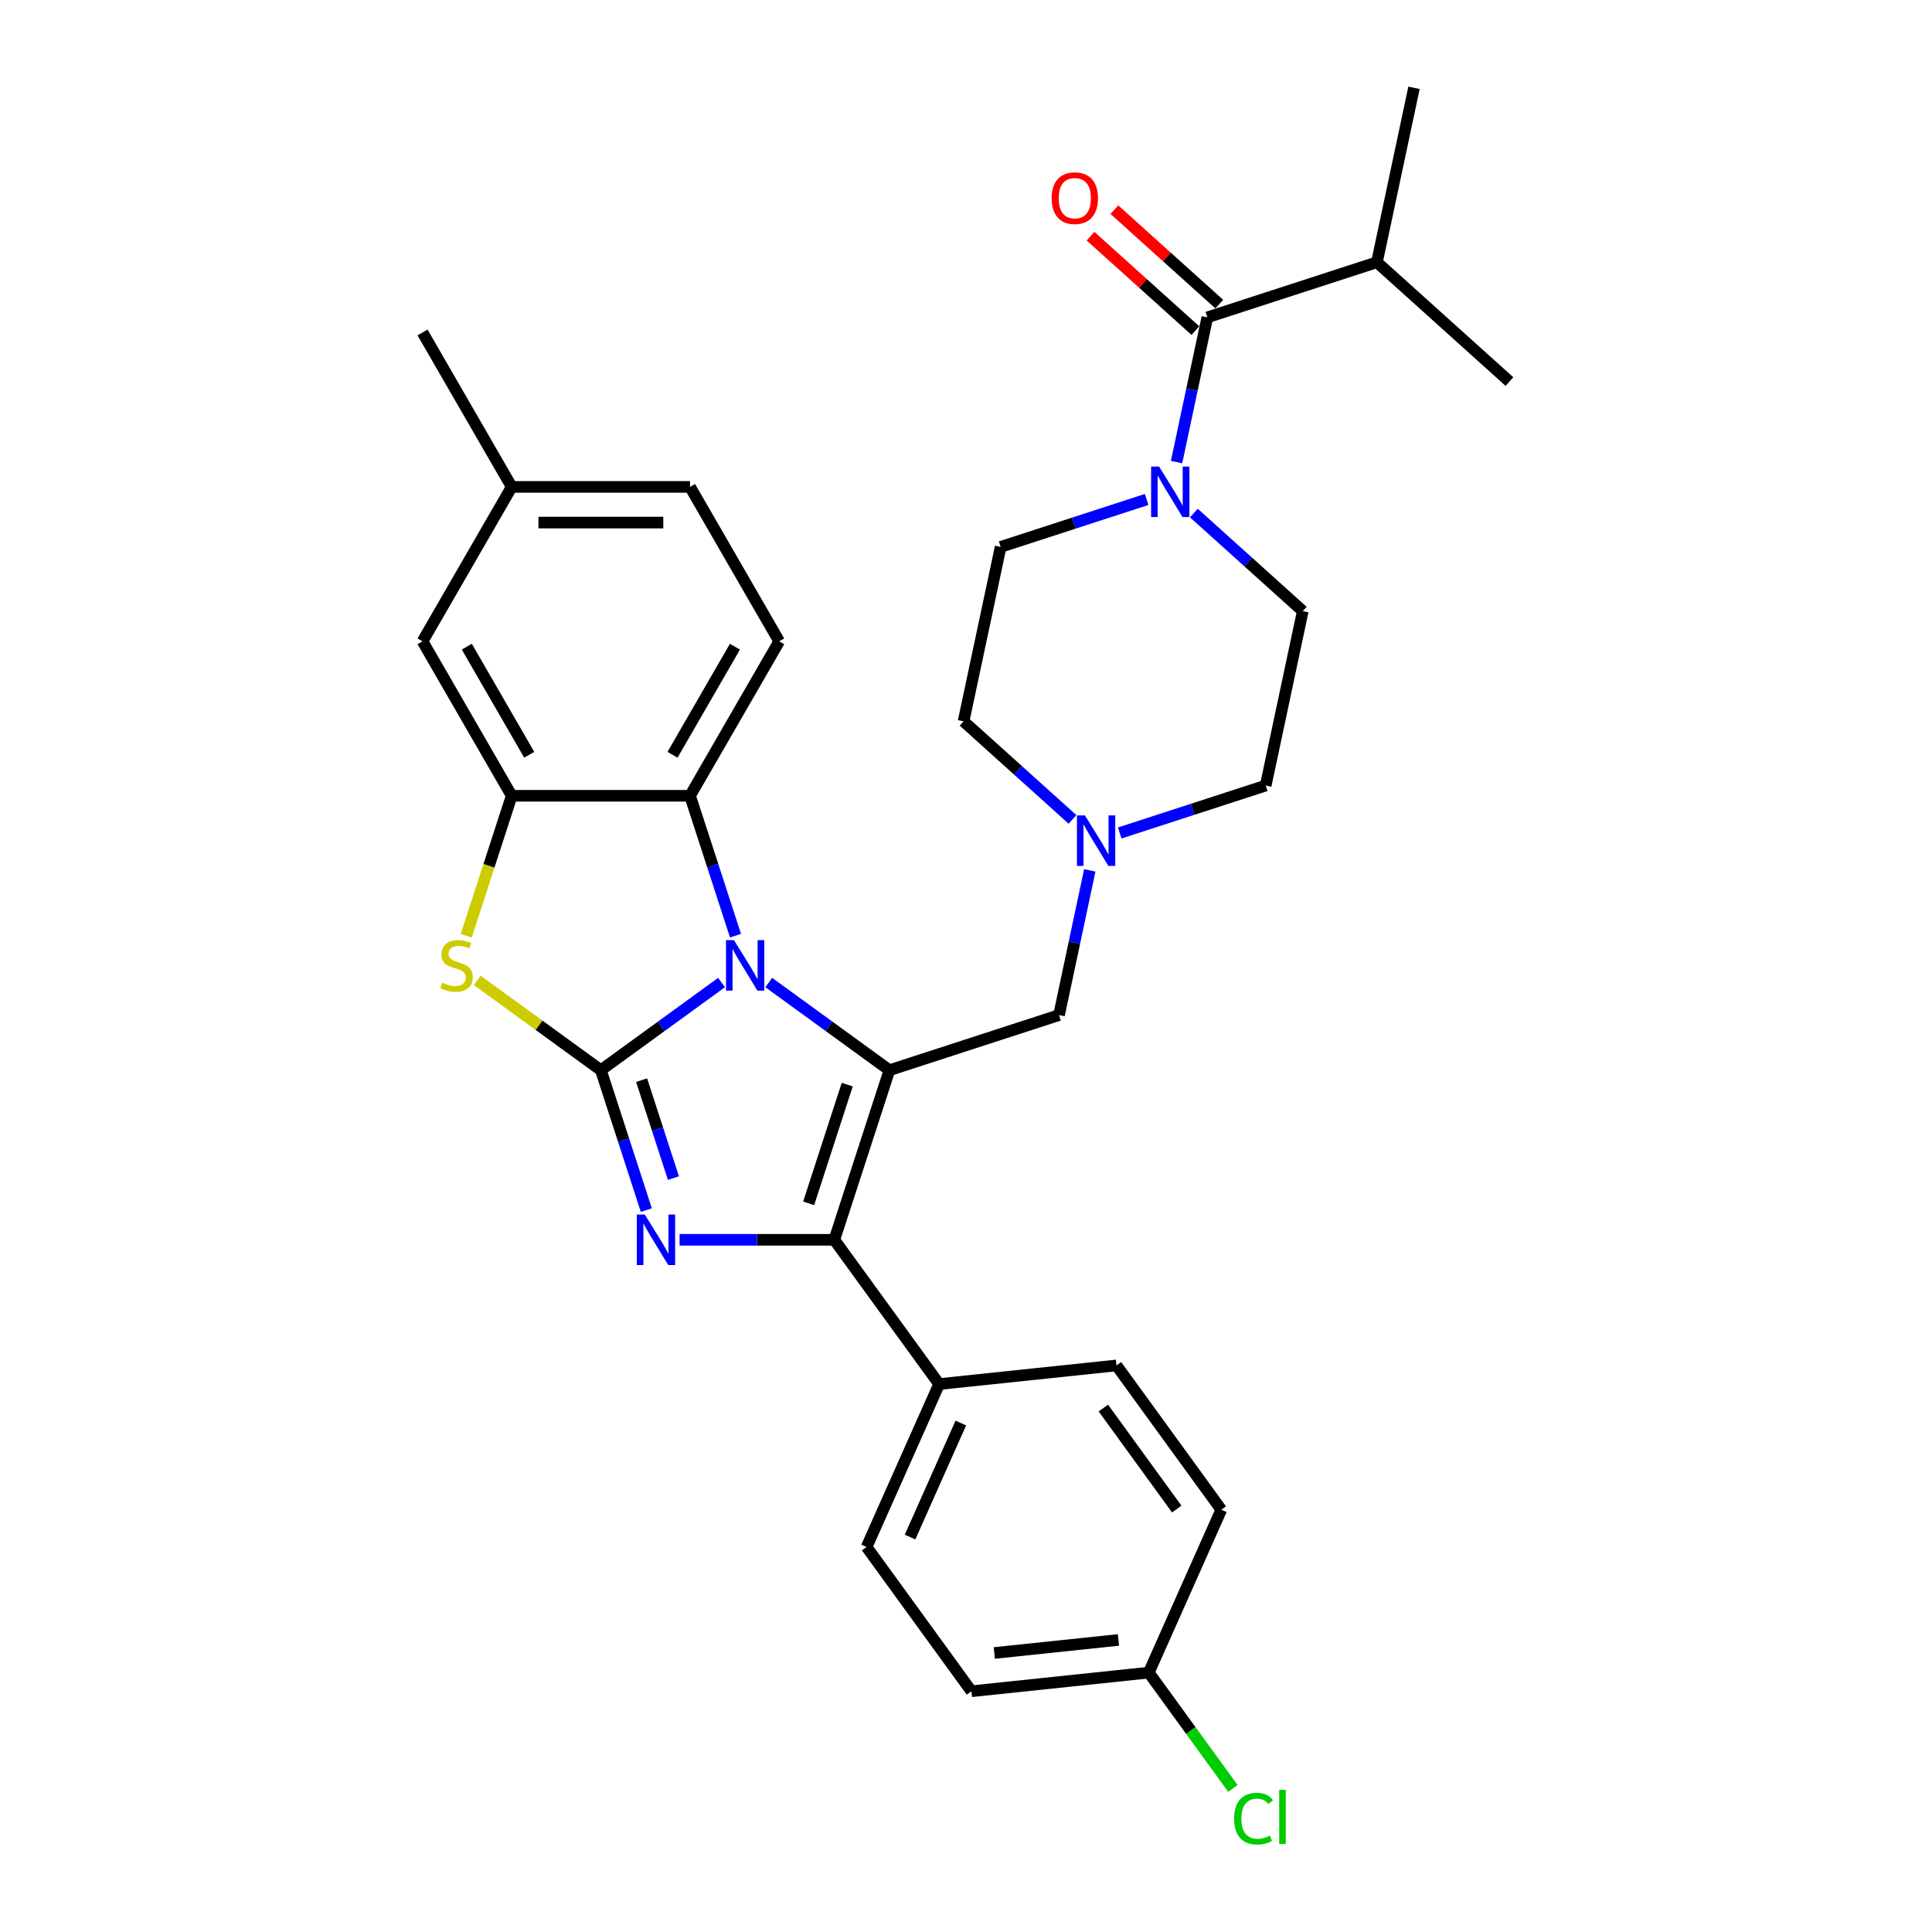 <?xml version='1.0' encoding='iso-8859-1'?>
<svg version='1.1' baseProfile='full'
              xmlns='http://www.w3.org/2000/svg'
                      xmlns:rdkit='http://www.rdkit.org/xml'
                      xmlns:xlink='http://www.w3.org/1999/xlink'
                  xml:space='preserve'
width='1000px' height='1000px' viewBox='0 0 1000 1000'>
<!-- END OF HEADER -->
<rect style='opacity:1.0;fill:#FFFFFF;stroke:none' width='1000' height='1000' x='0' y='0'> </rect>
<path class='bond-0' d='M 631.088,157.405 L 603.944,132.965' style='fill:none;fill-rule:evenodd;stroke:#000000;stroke-width:6px;stroke-linecap:butt;stroke-linejoin:miter;stroke-opacity:1' />
<path class='bond-0' d='M 603.944,132.965 L 576.8,108.524' style='fill:none;fill-rule:evenodd;stroke:#FF0000;stroke-width:6px;stroke-linecap:butt;stroke-linejoin:miter;stroke-opacity:1' />
<path class='bond-0' d='M 618.735,171.124 L 591.591,146.684' style='fill:none;fill-rule:evenodd;stroke:#000000;stroke-width:6px;stroke-linecap:butt;stroke-linejoin:miter;stroke-opacity:1' />
<path class='bond-0' d='M 591.591,146.684 L 564.447,122.243' style='fill:none;fill-rule:evenodd;stroke:#FF0000;stroke-width:6px;stroke-linecap:butt;stroke-linejoin:miter;stroke-opacity:1' />
<path class='bond-1' d='M 624.912,164.265 L 712.698,135.741' style='fill:none;fill-rule:evenodd;stroke:#000000;stroke-width:6px;stroke-linecap:butt;stroke-linejoin:miter;stroke-opacity:1' />
<path class='bond-2' d='M 624.912,164.265 L 616.95,201.719' style='fill:none;fill-rule:evenodd;stroke:#000000;stroke-width:6px;stroke-linecap:butt;stroke-linejoin:miter;stroke-opacity:1' />
<path class='bond-2' d='M 616.95,201.719 L 608.989,239.173' style='fill:none;fill-rule:evenodd;stroke:#0000FF;stroke-width:6px;stroke-linecap:butt;stroke-linejoin:miter;stroke-opacity:1' />
<path class='bond-3' d='M 617.942,265.555 L 646.129,290.935' style='fill:none;fill-rule:evenodd;stroke:#0000FF;stroke-width:6px;stroke-linecap:butt;stroke-linejoin:miter;stroke-opacity:1' />
<path class='bond-3' d='M 646.129,290.935 L 674.316,316.314' style='fill:none;fill-rule:evenodd;stroke:#000000;stroke-width:6px;stroke-linecap:butt;stroke-linejoin:miter;stroke-opacity:1' />
<path class='bond-4' d='M 593.5,258.522 L 555.717,270.798' style='fill:none;fill-rule:evenodd;stroke:#0000FF;stroke-width:6px;stroke-linecap:butt;stroke-linejoin:miter;stroke-opacity:1' />
<path class='bond-4' d='M 555.717,270.798 L 517.935,283.075' style='fill:none;fill-rule:evenodd;stroke:#000000;stroke-width:6px;stroke-linecap:butt;stroke-linejoin:miter;stroke-opacity:1' />
<path class='bond-5' d='M 712.698,135.741 L 731.889,45.455' style='fill:none;fill-rule:evenodd;stroke:#000000;stroke-width:6px;stroke-linecap:butt;stroke-linejoin:miter;stroke-opacity:1' />
<path class='bond-6' d='M 712.698,135.741 L 781.293,197.504' style='fill:none;fill-rule:evenodd;stroke:#000000;stroke-width:6px;stroke-linecap:butt;stroke-linejoin:miter;stroke-opacity:1' />
<path class='bond-7' d='M 674.316,316.314 L 655.125,406.601' style='fill:none;fill-rule:evenodd;stroke:#000000;stroke-width:6px;stroke-linecap:butt;stroke-linejoin:miter;stroke-opacity:1' />
<path class='bond-8' d='M 517.935,283.075 L 498.744,373.361' style='fill:none;fill-rule:evenodd;stroke:#000000;stroke-width:6px;stroke-linecap:butt;stroke-linejoin:miter;stroke-opacity:1' />
<path class='bond-9' d='M 498.744,373.361 L 526.931,398.741' style='fill:none;fill-rule:evenodd;stroke:#000000;stroke-width:6px;stroke-linecap:butt;stroke-linejoin:miter;stroke-opacity:1' />
<path class='bond-9' d='M 526.931,398.741 L 555.118,424.121' style='fill:none;fill-rule:evenodd;stroke:#0000FF;stroke-width:6px;stroke-linecap:butt;stroke-linejoin:miter;stroke-opacity:1' />
<path class='bond-10' d='M 579.56,431.154 L 617.342,418.877' style='fill:none;fill-rule:evenodd;stroke:#0000FF;stroke-width:6px;stroke-linecap:butt;stroke-linejoin:miter;stroke-opacity:1' />
<path class='bond-10' d='M 617.342,418.877 L 655.125,406.601' style='fill:none;fill-rule:evenodd;stroke:#000000;stroke-width:6px;stroke-linecap:butt;stroke-linejoin:miter;stroke-opacity:1' />
<path class='bond-11' d='M 564.07,450.502 L 556.109,487.957' style='fill:none;fill-rule:evenodd;stroke:#0000FF;stroke-width:6px;stroke-linecap:butt;stroke-linejoin:miter;stroke-opacity:1' />
<path class='bond-11' d='M 556.109,487.957 L 548.148,525.411' style='fill:none;fill-rule:evenodd;stroke:#000000;stroke-width:6px;stroke-linecap:butt;stroke-linejoin:miter;stroke-opacity:1' />
<path class='bond-12' d='M 241.32,484.339 L 253.09,448.116' style='fill:none;fill-rule:evenodd;stroke:#CCCC00;stroke-width:6px;stroke-linecap:butt;stroke-linejoin:miter;stroke-opacity:1' />
<path class='bond-12' d='M 253.09,448.116 L 264.859,411.894' style='fill:none;fill-rule:evenodd;stroke:#000000;stroke-width:6px;stroke-linecap:butt;stroke-linejoin:miter;stroke-opacity:1' />
<path class='bond-13' d='M 247.025,507.446 L 279.018,530.69' style='fill:none;fill-rule:evenodd;stroke:#CCCC00;stroke-width:6px;stroke-linecap:butt;stroke-linejoin:miter;stroke-opacity:1' />
<path class='bond-13' d='M 279.018,530.69 L 311.011,553.935' style='fill:none;fill-rule:evenodd;stroke:#000000;stroke-width:6px;stroke-linecap:butt;stroke-linejoin:miter;stroke-opacity:1' />
<path class='bond-14' d='M 264.859,411.894 L 218.707,331.956' style='fill:none;fill-rule:evenodd;stroke:#000000;stroke-width:6px;stroke-linecap:butt;stroke-linejoin:miter;stroke-opacity:1' />
<path class='bond-14' d='M 273.924,390.673 L 241.618,334.717' style='fill:none;fill-rule:evenodd;stroke:#000000;stroke-width:6px;stroke-linecap:butt;stroke-linejoin:miter;stroke-opacity:1' />
<path class='bond-15' d='M 264.859,411.894 L 357.163,411.894' style='fill:none;fill-rule:evenodd;stroke:#000000;stroke-width:6px;stroke-linecap:butt;stroke-linejoin:miter;stroke-opacity:1' />
<path class='bond-16' d='M 357.163,411.894 L 403.315,331.956' style='fill:none;fill-rule:evenodd;stroke:#000000;stroke-width:6px;stroke-linecap:butt;stroke-linejoin:miter;stroke-opacity:1' />
<path class='bond-16' d='M 348.098,390.673 L 380.404,334.717' style='fill:none;fill-rule:evenodd;stroke:#000000;stroke-width:6px;stroke-linecap:butt;stroke-linejoin:miter;stroke-opacity:1' />
<path class='bond-17' d='M 357.163,411.894 L 368.926,448.098' style='fill:none;fill-rule:evenodd;stroke:#000000;stroke-width:6px;stroke-linecap:butt;stroke-linejoin:miter;stroke-opacity:1' />
<path class='bond-17' d='M 368.926,448.098 L 380.69,484.302' style='fill:none;fill-rule:evenodd;stroke:#0000FF;stroke-width:6px;stroke-linecap:butt;stroke-linejoin:miter;stroke-opacity:1' />
<path class='bond-18' d='M 311.011,553.935 L 342.238,531.247' style='fill:none;fill-rule:evenodd;stroke:#000000;stroke-width:6px;stroke-linecap:butt;stroke-linejoin:miter;stroke-opacity:1' />
<path class='bond-18' d='M 342.238,531.247 L 373.465,508.559' style='fill:none;fill-rule:evenodd;stroke:#0000FF;stroke-width:6px;stroke-linecap:butt;stroke-linejoin:miter;stroke-opacity:1' />
<path class='bond-19' d='M 311.011,553.935 L 322.774,590.139' style='fill:none;fill-rule:evenodd;stroke:#000000;stroke-width:6px;stroke-linecap:butt;stroke-linejoin:miter;stroke-opacity:1' />
<path class='bond-19' d='M 322.774,590.139 L 334.538,626.343' style='fill:none;fill-rule:evenodd;stroke:#0000FF;stroke-width:6px;stroke-linecap:butt;stroke-linejoin:miter;stroke-opacity:1' />
<path class='bond-19' d='M 332.097,559.091 L 340.332,584.434' style='fill:none;fill-rule:evenodd;stroke:#000000;stroke-width:6px;stroke-linecap:butt;stroke-linejoin:miter;stroke-opacity:1' />
<path class='bond-19' d='M 340.332,584.434 L 348.566,609.777' style='fill:none;fill-rule:evenodd;stroke:#0000FF;stroke-width:6px;stroke-linecap:butt;stroke-linejoin:miter;stroke-opacity:1' />
<path class='bond-20' d='M 397.907,508.559 L 429.134,531.247' style='fill:none;fill-rule:evenodd;stroke:#0000FF;stroke-width:6px;stroke-linecap:butt;stroke-linejoin:miter;stroke-opacity:1' />
<path class='bond-20' d='M 429.134,531.247 L 460.362,553.935' style='fill:none;fill-rule:evenodd;stroke:#000000;stroke-width:6px;stroke-linecap:butt;stroke-linejoin:miter;stroke-opacity:1' />
<path class='bond-21' d='M 460.362,553.935 L 431.838,641.721' style='fill:none;fill-rule:evenodd;stroke:#000000;stroke-width:6px;stroke-linecap:butt;stroke-linejoin:miter;stroke-opacity:1' />
<path class='bond-21' d='M 438.526,561.398 L 418.559,622.848' style='fill:none;fill-rule:evenodd;stroke:#000000;stroke-width:6px;stroke-linecap:butt;stroke-linejoin:miter;stroke-opacity:1' />
<path class='bond-22' d='M 460.362,553.935 L 548.148,525.411' style='fill:none;fill-rule:evenodd;stroke:#000000;stroke-width:6px;stroke-linecap:butt;stroke-linejoin:miter;stroke-opacity:1' />
<path class='bond-23' d='M 431.838,641.721 L 391.797,641.721' style='fill:none;fill-rule:evenodd;stroke:#000000;stroke-width:6px;stroke-linecap:butt;stroke-linejoin:miter;stroke-opacity:1' />
<path class='bond-23' d='M 391.797,641.721 L 351.755,641.721' style='fill:none;fill-rule:evenodd;stroke:#0000FF;stroke-width:6px;stroke-linecap:butt;stroke-linejoin:miter;stroke-opacity:1' />
<path class='bond-24' d='M 431.838,641.721 L 486.093,716.396' style='fill:none;fill-rule:evenodd;stroke:#000000;stroke-width:6px;stroke-linecap:butt;stroke-linejoin:miter;stroke-opacity:1' />
<path class='bond-25' d='M 486.093,716.396 L 448.55,800.719' style='fill:none;fill-rule:evenodd;stroke:#000000;stroke-width:6px;stroke-linecap:butt;stroke-linejoin:miter;stroke-opacity:1' />
<path class='bond-25' d='M 497.326,736.553 L 471.046,795.58' style='fill:none;fill-rule:evenodd;stroke:#000000;stroke-width:6px;stroke-linecap:butt;stroke-linejoin:miter;stroke-opacity:1' />
<path class='bond-26' d='M 486.093,716.396 L 577.891,706.747' style='fill:none;fill-rule:evenodd;stroke:#000000;stroke-width:6px;stroke-linecap:butt;stroke-linejoin:miter;stroke-opacity:1' />
<path class='bond-27' d='M 448.55,800.719 L 502.804,875.395' style='fill:none;fill-rule:evenodd;stroke:#000000;stroke-width:6px;stroke-linecap:butt;stroke-linejoin:miter;stroke-opacity:1' />
<path class='bond-28' d='M 577.891,706.747 L 632.146,781.423' style='fill:none;fill-rule:evenodd;stroke:#000000;stroke-width:6px;stroke-linecap:butt;stroke-linejoin:miter;stroke-opacity:1' />
<path class='bond-28' d='M 571.094,728.8 L 609.072,781.072' style='fill:none;fill-rule:evenodd;stroke:#000000;stroke-width:6px;stroke-linecap:butt;stroke-linejoin:miter;stroke-opacity:1' />
<path class='bond-29' d='M 403.315,331.956 L 357.163,252.019' style='fill:none;fill-rule:evenodd;stroke:#000000;stroke-width:6px;stroke-linecap:butt;stroke-linejoin:miter;stroke-opacity:1' />
<path class='bond-30' d='M 218.707,331.956 L 264.859,252.019' style='fill:none;fill-rule:evenodd;stroke:#000000;stroke-width:6px;stroke-linecap:butt;stroke-linejoin:miter;stroke-opacity:1' />
<path class='bond-31' d='M 264.859,252.019 L 357.163,252.019' style='fill:none;fill-rule:evenodd;stroke:#000000;stroke-width:6px;stroke-linecap:butt;stroke-linejoin:miter;stroke-opacity:1' />
<path class='bond-31' d='M 278.705,270.48 L 343.317,270.48' style='fill:none;fill-rule:evenodd;stroke:#000000;stroke-width:6px;stroke-linecap:butt;stroke-linejoin:miter;stroke-opacity:1' />
<path class='bond-32' d='M 264.859,252.019 L 218.707,172.082' style='fill:none;fill-rule:evenodd;stroke:#000000;stroke-width:6px;stroke-linecap:butt;stroke-linejoin:miter;stroke-opacity:1' />
<path class='bond-33' d='M 594.602,865.746 L 632.146,781.423' style='fill:none;fill-rule:evenodd;stroke:#000000;stroke-width:6px;stroke-linecap:butt;stroke-linejoin:miter;stroke-opacity:1' />
<path class='bond-34' d='M 594.602,865.746 L 616.378,895.718' style='fill:none;fill-rule:evenodd;stroke:#000000;stroke-width:6px;stroke-linecap:butt;stroke-linejoin:miter;stroke-opacity:1' />
<path class='bond-34' d='M 616.378,895.718 L 638.154,925.69' style='fill:none;fill-rule:evenodd;stroke:#00CC00;stroke-width:6px;stroke-linecap:butt;stroke-linejoin:miter;stroke-opacity:1' />
<path class='bond-35' d='M 594.602,865.746 L 502.804,875.395' style='fill:none;fill-rule:evenodd;stroke:#000000;stroke-width:6px;stroke-linecap:butt;stroke-linejoin:miter;stroke-opacity:1' />
<path class='bond-35' d='M 578.903,848.834 L 514.644,855.588' style='fill:none;fill-rule:evenodd;stroke:#000000;stroke-width:6px;stroke-linecap:butt;stroke-linejoin:miter;stroke-opacity:1' />
<path  class='atom-1' d='M 599.942 241.481
L 608.508 255.327
Q 609.357 256.693, 610.723 259.166
Q 612.09 261.64, 612.163 261.788
L 612.163 241.481
L 615.634 241.481
L 615.634 267.621
L 612.053 267.621
L 602.859 252.484
Q 601.788 250.711, 600.644 248.681
Q 599.536 246.65, 599.204 246.022
L 599.204 267.621
L 595.807 267.621
L 595.807 241.481
L 599.942 241.481
' fill='#0000FF'/>
<path  class='atom-2' d='M 544.317 102.575
Q 544.317 96.299, 547.419 92.791
Q 550.52 89.284, 556.317 89.284
Q 562.113 89.284, 565.215 92.791
Q 568.316 96.299, 568.316 102.575
Q 568.316 108.926, 565.178 112.544
Q 562.039 116.125, 556.317 116.125
Q 550.557 116.125, 547.419 112.544
Q 544.317 108.963, 544.317 102.575
M 556.317 113.172
Q 560.304 113.172, 562.446 110.513
Q 564.624 107.818, 564.624 102.575
Q 564.624 97.443, 562.446 94.859
Q 560.304 92.237, 556.317 92.237
Q 552.329 92.237, 550.151 94.822
Q 548.009 97.406, 548.009 102.575
Q 548.009 107.855, 550.151 110.513
Q 552.329 113.172, 556.317 113.172
' fill='#FF0000'/>
<path  class='atom-7' d='M 561.56 422.054
L 570.126 435.9
Q 570.975 437.266, 572.341 439.74
Q 573.708 442.213, 573.781 442.361
L 573.781 422.054
L 577.252 422.054
L 577.252 448.195
L 573.671 448.195
L 564.477 433.057
Q 563.406 431.285, 562.262 429.254
Q 561.154 427.223, 560.822 426.596
L 560.822 448.195
L 557.425 448.195
L 557.425 422.054
L 561.56 422.054
' fill='#0000FF'/>
<path  class='atom-9' d='M 228.951 508.652
Q 229.247 508.762, 230.465 509.279
Q 231.684 509.796, 233.013 510.129
Q 234.379 510.424, 235.708 510.424
Q 238.182 510.424, 239.622 509.242
Q 241.062 508.024, 241.062 505.919
Q 241.062 504.48, 240.323 503.593
Q 239.622 502.707, 238.514 502.227
Q 237.407 501.747, 235.56 501.194
Q 233.234 500.492, 231.831 499.827
Q 230.465 499.163, 229.468 497.76
Q 228.508 496.357, 228.508 493.994
Q 228.508 490.708, 230.724 488.677
Q 232.976 486.646, 237.407 486.646
Q 240.434 486.646, 243.868 488.086
L 243.019 490.929
Q 239.88 489.637, 237.517 489.637
Q 234.97 489.637, 233.567 490.708
Q 232.164 491.742, 232.201 493.551
Q 232.201 494.954, 232.902 495.803
Q 233.641 496.652, 234.674 497.132
Q 235.745 497.612, 237.517 498.166
Q 239.88 498.904, 241.283 499.643
Q 242.686 500.381, 243.683 501.895
Q 244.717 503.372, 244.717 505.919
Q 244.717 509.538, 242.28 511.495
Q 239.88 513.415, 235.856 513.415
Q 233.53 513.415, 231.758 512.898
Q 230.022 512.418, 227.955 511.568
L 228.951 508.652
' fill='#CCCC00'/>
<path  class='atom-13' d='M 379.908 486.61
L 388.474 500.455
Q 389.323 501.821, 390.689 504.295
Q 392.055 506.769, 392.129 506.916
L 392.129 486.61
L 395.6 486.61
L 395.6 512.75
L 392.018 512.75
L 382.825 497.612
Q 381.754 495.84, 380.61 493.809
Q 379.502 491.779, 379.17 491.151
L 379.17 512.75
L 375.773 512.75
L 375.773 486.61
L 379.908 486.61
' fill='#0000FF'/>
<path  class='atom-16' d='M 333.756 628.65
L 342.322 642.496
Q 343.171 643.862, 344.537 646.336
Q 345.903 648.809, 345.977 648.957
L 345.977 628.65
L 349.448 628.65
L 349.448 654.791
L 345.866 654.791
L 336.673 639.653
Q 335.602 637.881, 334.458 635.85
Q 333.35 633.819, 333.018 633.192
L 333.018 654.791
L 329.621 654.791
L 329.621 628.65
L 333.756 628.65
' fill='#0000FF'/>
<path  class='atom-29' d='M 638.778 941.326
Q 638.778 934.828, 641.805 931.431
Q 644.87 927.997, 650.666 927.997
Q 656.057 927.997, 658.937 931.8
L 656.5 933.794
Q 654.395 931.025, 650.666 931.025
Q 646.716 931.025, 644.611 933.683
Q 642.544 936.305, 642.544 941.326
Q 642.544 946.495, 644.685 949.153
Q 646.863 951.812, 651.072 951.812
Q 653.952 951.812, 657.312 950.077
L 658.346 952.846
Q 656.98 953.732, 654.912 954.249
Q 652.845 954.766, 650.556 954.766
Q 644.87 954.766, 641.805 951.295
Q 638.778 947.824, 638.778 941.326
' fill='#00CC00'/>
<path  class='atom-29' d='M 662.112 926.41
L 665.509 926.41
L 665.509 954.433
L 662.112 954.433
L 662.112 926.41
' fill='#00CC00'/>
</svg>
